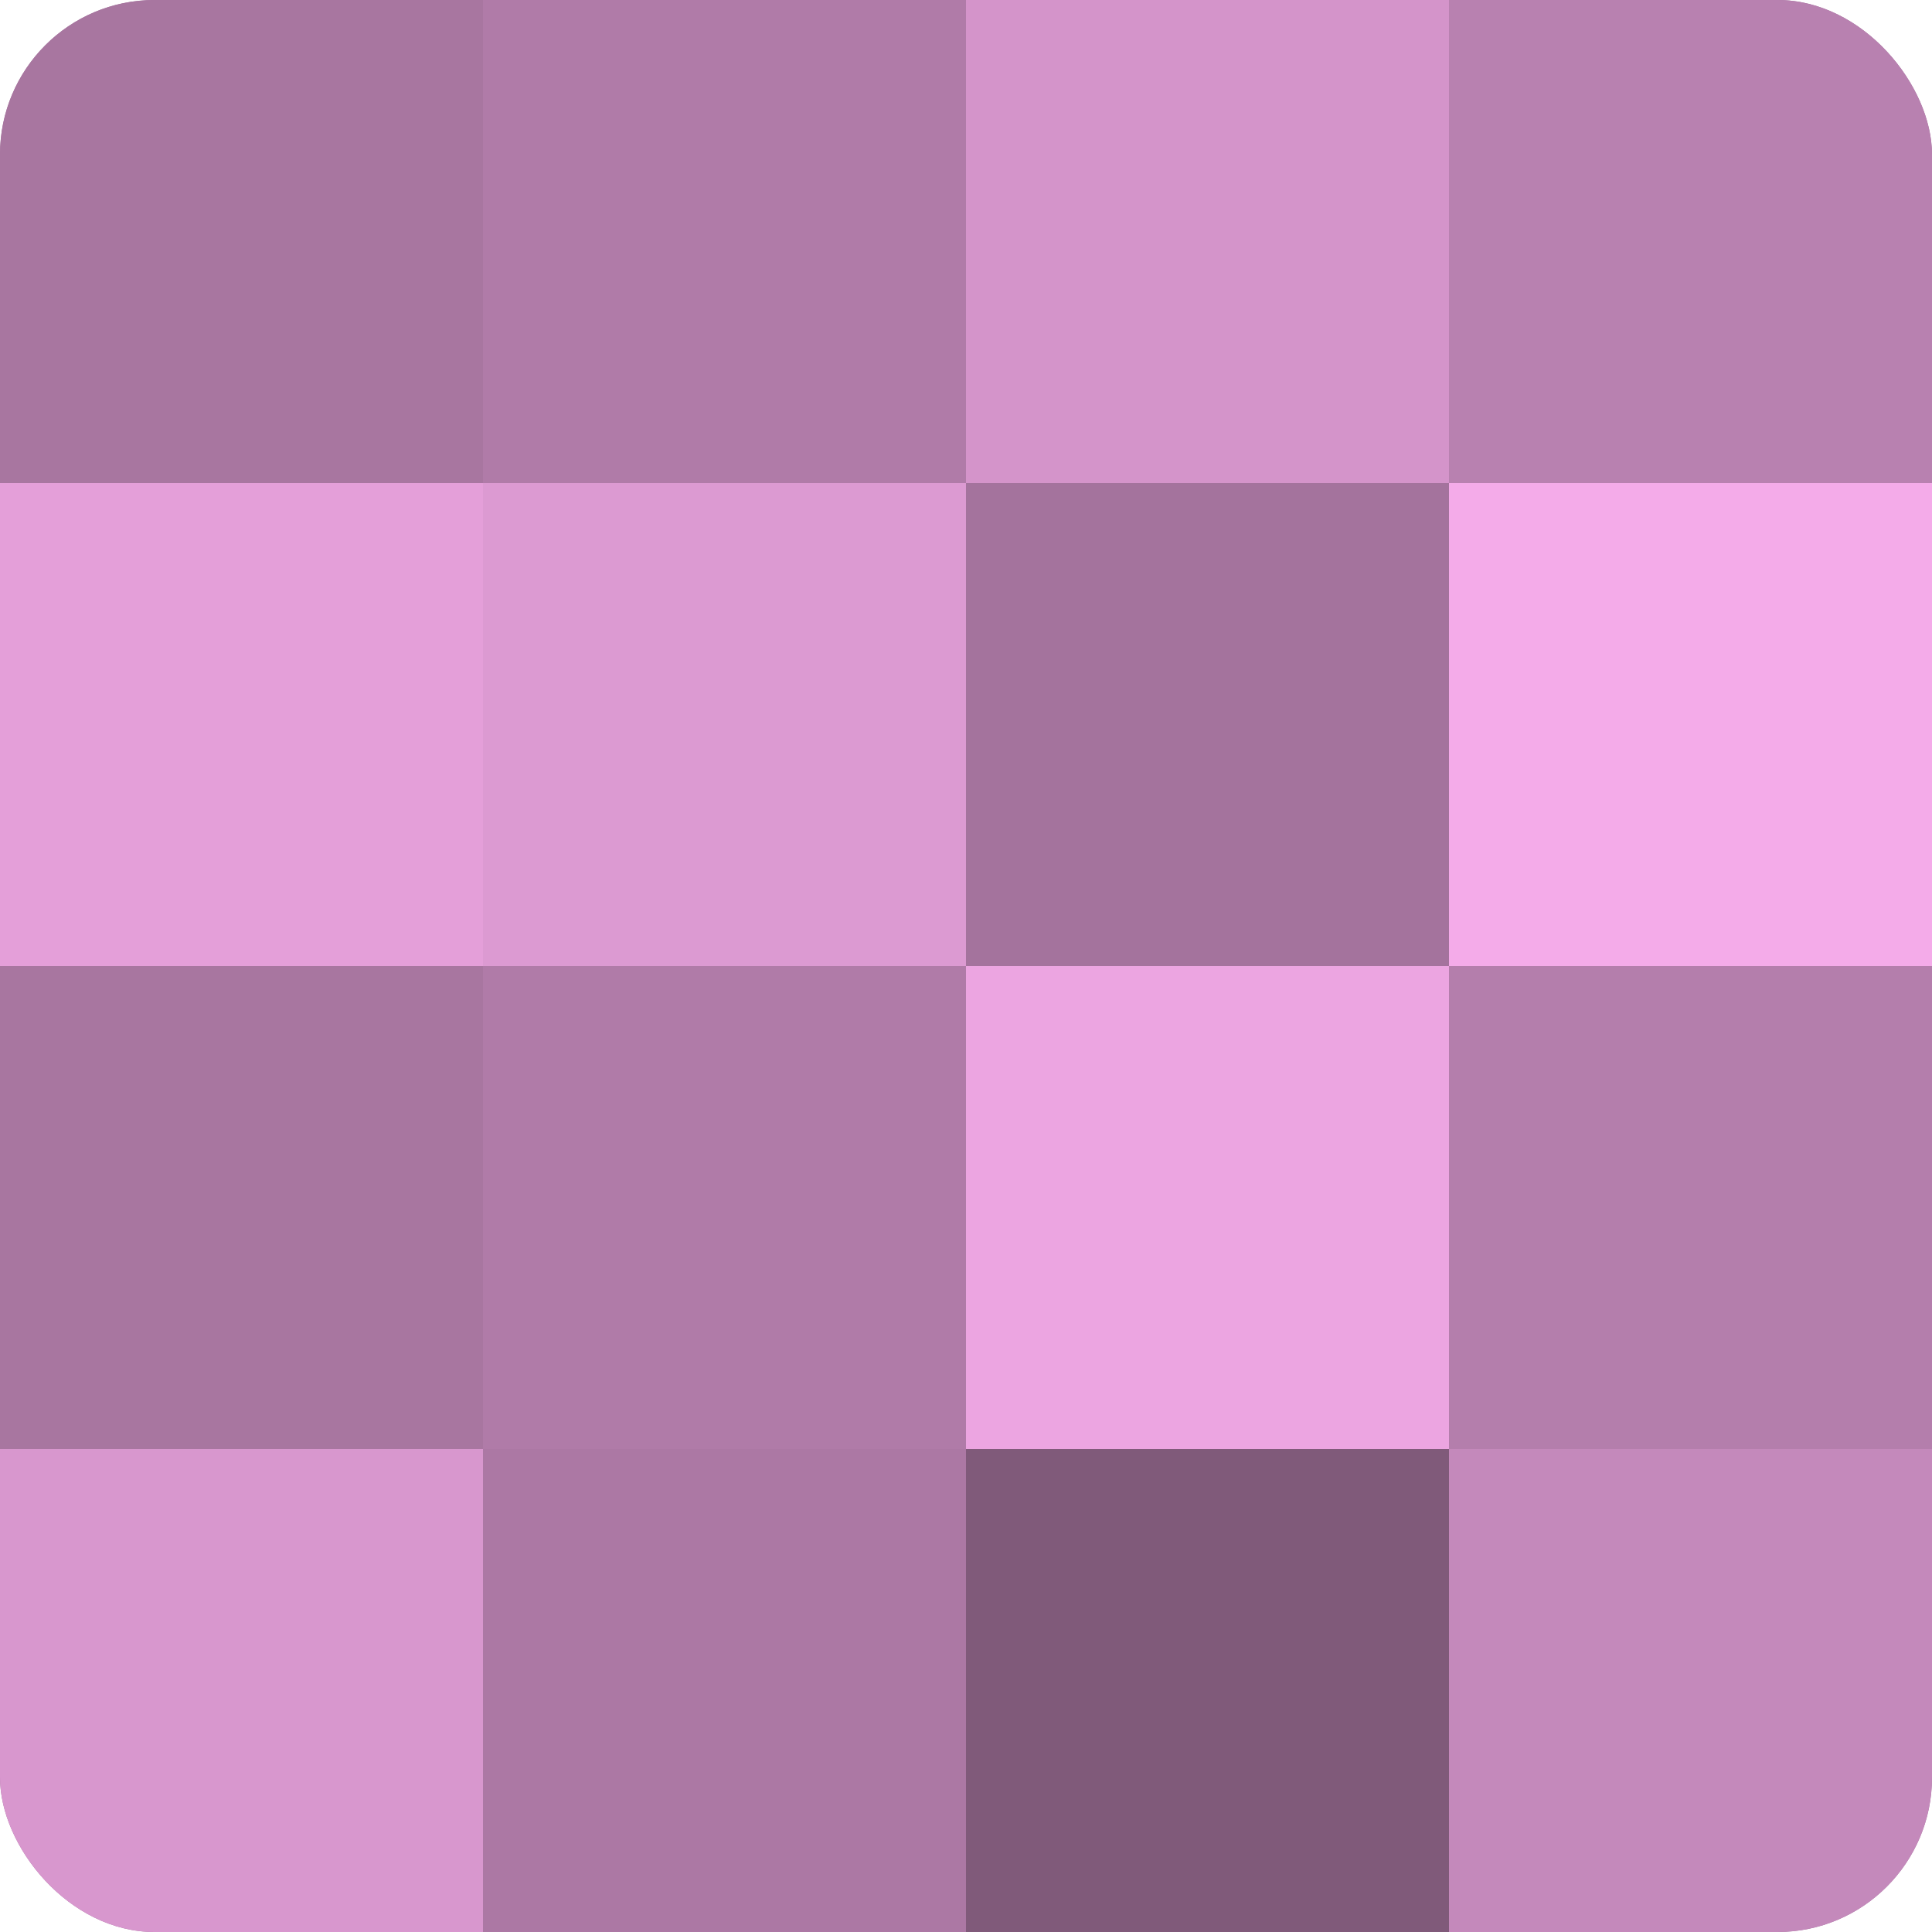 <?xml version="1.0" encoding="UTF-8"?>
<svg xmlns="http://www.w3.org/2000/svg" width="60" height="60" viewBox="0 0 100 100" preserveAspectRatio="xMidYMid meet"><defs><clipPath id="c" width="100" height="100"><rect width="100" height="100" rx="8" ry="8"/></clipPath></defs><g clip-path="url(#c)"><rect width="100" height="100" fill="#a07099"/><rect width="25" height="25" fill="#a876a0"/><rect y="25" width="25" height="25" fill="#e49fd9"/><rect y="50" width="25" height="25" fill="#a876a0"/><rect y="75" width="25" height="25" fill="#d897ce"/><rect x="25" width="25" height="25" fill="#b07ba8"/><rect x="25" y="25" width="25" height="25" fill="#dc9ad2"/><rect x="25" y="50" width="25" height="25" fill="#b07ba8"/><rect x="25" y="75" width="25" height="25" fill="#ac78a4"/><rect x="50" width="25" height="25" fill="#d494ca"/><rect x="50" y="25" width="25" height="25" fill="#a4739d"/><rect x="50" y="50" width="25" height="25" fill="#eca5e1"/><rect x="50" y="75" width="25" height="25" fill="#805a7a"/><rect x="75" width="25" height="25" fill="#b881b0"/><rect x="75" y="25" width="25" height="25" fill="#f4abe9"/><rect x="75" y="50" width="25" height="25" fill="#b47eac"/><rect x="75" y="75" width="25" height="25" fill="#c489bb"/></g></svg>
